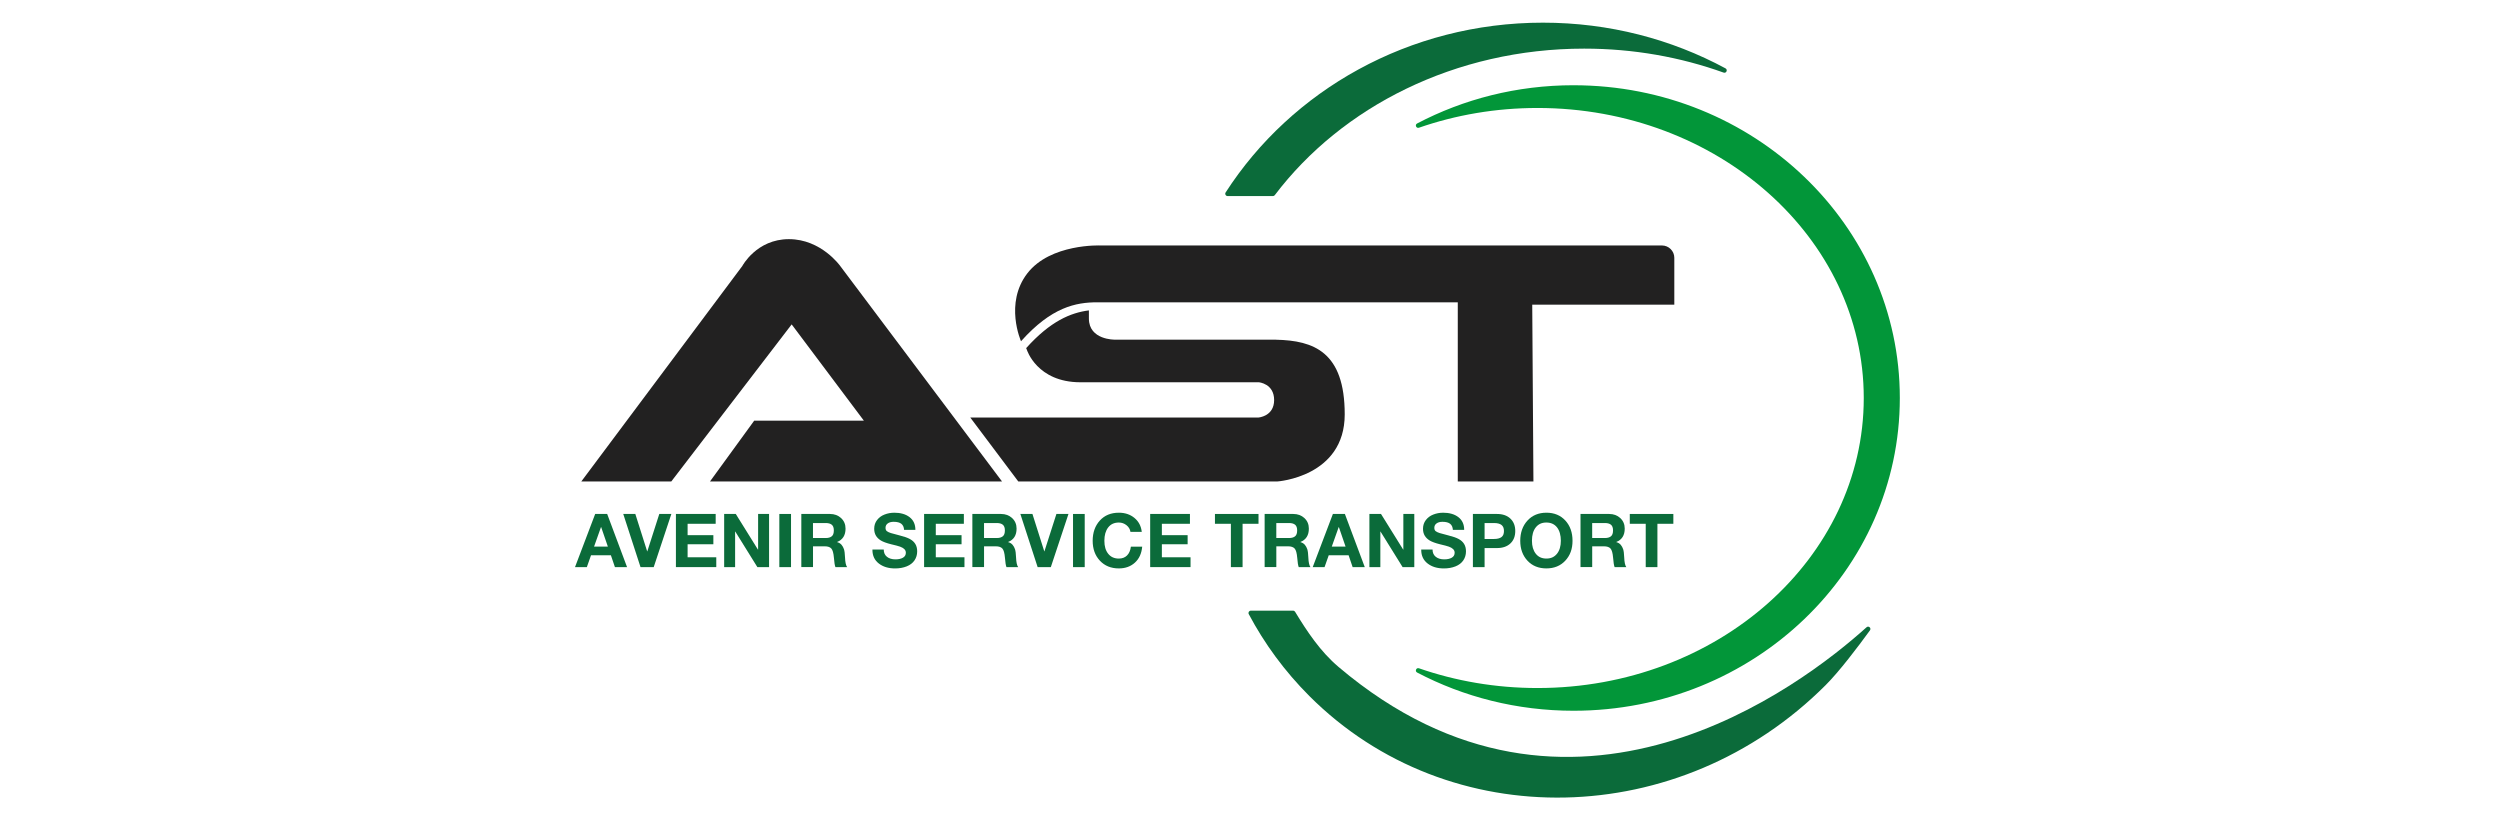 <?xml version="1.0" encoding="UTF-8"?>
<svg xmlns="http://www.w3.org/2000/svg" id="Calque_1" version="1.1" viewBox="0 0 2000 664">
  <defs>
    <style>
      .st0 {
        fill: #222121;
      }

      .st1 {
        fill: #029639;
      }

      .st2 {
        fill: #0b6b3a;
      }
    </style>
  </defs>
  <g>
    <path class="st2" d="M485.74,411.17l15.91,42.53h-9.71l-3.22-9.47h-15.91l-3.34,9.47h-9.47l16.14-42.53h9.59ZM480.8,421.65l-5.54,15.61h11.02l-5.36-15.61h-.12Z"></path>
    <path class="st2" d="M508.26,411.17l9.47,29.9h.12l9.59-29.9h9.65l-14.12,42.53h-10.55l-13.82-42.53h9.65Z"></path>
    <path class="st2" d="M572.54,411.17v7.86h-22.46v9.11h20.61v7.27h-20.61v10.42h22.94v7.86h-32.29v-42.53h31.81Z"></path>
    <path class="st2" d="M588.62,411.17l17.75,28.53h.12v-28.53h8.76v42.53h-9.35l-17.69-28.48h-.12v28.48h-8.76v-42.53h9.29Z"></path>
    <path class="st2" d="M632.82,411.17v42.53h-9.35v-42.53h9.35Z"></path>
    <path class="st2" d="M663.98,411.17c3.58,0,6.54,1.1,8.91,3.31,2.36,2.2,3.54,5.01,3.54,8.43,0,5.32-2.24,8.88-6.73,10.66v.12c1.51.44,2.69,1.16,3.54,2.17.85,1.01,1.5,2.19,1.94,3.54.44,1.35.71,3.51.83,6.49.16,3.89.72,6.49,1.67,7.8h-9.35c-.52-1.31-.91-3.77-1.19-7.39-.32-3.81-1.01-6.3-2.08-7.48-1.07-1.17-2.82-1.76-5.24-1.76h-9.41v16.62h-9.35v-42.53h22.93ZM660.7,430.41c1.99,0,3.54-.45,4.67-1.34,1.13-.89,1.7-2.47,1.7-4.74,0-2.14-.56-3.66-1.67-4.56-1.11-.89-2.7-1.34-4.77-1.34h-10.25v11.97h10.31Z"></path>
    <path class="st2" d="M715.27,410.16c5.2,0,9.34,1.19,12.42,3.58,3.08,2.38,4.62,5.76,4.62,10.13h-9.05c-.12-2.14-.84-3.75-2.17-4.82-1.33-1.07-3.39-1.61-6.17-1.61-1.95,0-3.52.43-4.71,1.28-1.19.85-1.79,2.04-1.79,3.54,0,1.23.37,2.13,1.1,2.68.73.56,1.78,1.05,3.13,1.49,1.35.44,3.71,1.07,7.09,1.91,3.54.87,6.26,1.83,8.16,2.86,1.91,1.03,3.36,2.35,4.35,3.96.99,1.61,1.49,3.59,1.49,5.93,0,2.7-.71,5.1-2.14,7.21-1.43,2.11-3.52,3.7-6.26,4.8-2.74,1.09-5.84,1.64-9.29,1.64-5.28,0-9.62-1.32-13.02-3.96-3.39-2.64-5.09-6.26-5.09-10.87v-.3h9.05c0,2.5.85,4.44,2.56,5.81,1.71,1.37,3.97,2.06,6.79,2.06,2.5,0,4.52-.45,6.05-1.34,1.53-.89,2.29-2.21,2.29-3.96,0-1.15-.42-2.12-1.25-2.92-.83-.8-1.95-1.44-3.34-1.94-1.39-.5-3.73-1.12-7.03-1.88-3.81-.95-6.59-1.97-8.34-3.04-1.75-1.07-3.08-2.37-3.99-3.9-.91-1.53-1.37-3.37-1.37-5.51,0-2.66.76-4.98,2.29-6.97,1.53-1.99,3.52-3.46,5.99-4.41,2.46-.95,5-1.43,7.62-1.43Z"></path>
    <path class="st2" d="M771.09,411.17v7.86h-22.46v9.11h20.61v7.27h-20.61v10.42h22.94v7.86h-32.29v-42.53h31.81Z"></path>
    <path class="st2" d="M800.81,411.17c3.58,0,6.54,1.1,8.91,3.31,2.36,2.2,3.54,5.01,3.54,8.43,0,5.32-2.24,8.88-6.73,10.66v.12c1.51.44,2.69,1.16,3.54,2.17.85,1.01,1.5,2.19,1.94,3.54.44,1.35.71,3.51.83,6.49.16,3.89.72,6.49,1.67,7.8h-9.35c-.52-1.31-.91-3.77-1.19-7.39-.32-3.81-1.01-6.3-2.08-7.48-1.07-1.17-2.82-1.76-5.24-1.76h-9.41v16.62h-9.35v-42.53h22.93ZM797.54,430.41c1.99,0,3.54-.45,4.67-1.34,1.13-.89,1.7-2.47,1.7-4.74,0-2.14-.56-3.66-1.67-4.56-1.11-.89-2.7-1.34-4.77-1.34h-10.25v11.97h10.31Z"></path>
    <path class="st2" d="M825.95,411.17l9.47,29.9h.12l9.59-29.9h9.65l-14.12,42.53h-10.55l-13.82-42.53h9.65Z"></path>
    <path class="st2" d="M867.77,411.17v42.53h-9.35v-42.53h9.35Z"></path>
    <path class="st2" d="M895.06,410.16c4.97,0,9.14,1.4,12.51,4.2,3.38,2.8,5.32,6.5,5.84,11.11h-9.05c-.32-2.1-1.37-3.87-3.16-5.3-1.79-1.43-3.83-2.14-6.14-2.14-3.65,0-6.49,1.31-8.52,3.93-2.02,2.62-3.04,6.17-3.04,10.66s1.02,7.83,3.07,10.4c2.04,2.56,4.88,3.84,8.49,3.84,2.7,0,4.89-.82,6.55-2.47,1.67-1.65,2.7-4,3.1-7.06h9.05c-.48,5.4-2.41,9.65-5.81,12.75-3.4,3.1-7.69,4.65-12.9,4.65-6.23,0-11.28-2.06-15.13-6.17-3.85-4.11-5.78-9.42-5.78-15.94s1.91-11.98,5.72-16.17c3.81-4.19,8.88-6.28,15.19-6.28Z"></path>
    <path class="st2" d="M951.95,411.17v7.86h-22.46v9.11h20.61v7.27h-20.61v10.42h22.94v7.86h-32.29v-42.53h31.81Z"></path>
    <path class="st2" d="M1006.81,411.17v7.86h-12.75v34.67h-9.35v-34.67h-12.75v-7.86h34.85Z"></path>
    <path class="st2" d="M1034.63,411.17c3.58,0,6.54,1.1,8.91,3.31,2.36,2.2,3.54,5.01,3.54,8.43,0,5.32-2.24,8.88-6.73,10.66v.12c1.51.44,2.69,1.16,3.54,2.17.85,1.01,1.5,2.19,1.94,3.54.44,1.35.71,3.51.83,6.49.16,3.89.72,6.49,1.67,7.8h-9.35c-.52-1.31-.91-3.77-1.19-7.39-.32-3.81-1.01-6.3-2.08-7.48-1.07-1.17-2.82-1.76-5.24-1.76h-9.41v16.62h-9.35v-42.53h22.93ZM1031.36,430.41c1.99,0,3.54-.45,4.67-1.34,1.13-.89,1.7-2.47,1.7-4.74,0-2.14-.56-3.66-1.67-4.56-1.11-.89-2.7-1.34-4.77-1.34h-10.25v11.97h10.31Z"></path>
    <path class="st2" d="M1075.91,411.17l15.91,42.53h-9.71l-3.22-9.47h-15.91l-3.34,9.47h-9.47l16.14-42.53h9.59ZM1070.97,421.65l-5.54,15.61h11.02l-5.36-15.61h-.12Z"></path>
    <path class="st2" d="M1104.81,411.17l17.75,28.53h.12v-28.53h8.76v42.53h-9.35l-17.69-28.48h-.12v28.48h-8.76v-42.53h9.29Z"></path>
    <path class="st2" d="M1154.31,410.16c5.2,0,9.34,1.19,12.42,3.58,3.08,2.38,4.62,5.76,4.62,10.13h-9.05c-.12-2.14-.84-3.75-2.17-4.82-1.33-1.07-3.39-1.61-6.17-1.61-1.95,0-3.52.43-4.71,1.28-1.19.85-1.79,2.04-1.79,3.54,0,1.23.37,2.13,1.1,2.68.73.56,1.78,1.05,3.13,1.49,1.35.44,3.71,1.07,7.09,1.91,3.54.87,6.26,1.83,8.16,2.86,1.91,1.03,3.36,2.35,4.35,3.96.99,1.61,1.49,3.59,1.49,5.93,0,2.7-.71,5.1-2.14,7.21-1.43,2.11-3.52,3.7-6.26,4.8-2.74,1.09-5.84,1.64-9.29,1.64-5.28,0-9.62-1.32-13.02-3.96-3.39-2.64-5.09-6.26-5.09-10.87v-.3h9.05c0,2.5.85,4.44,2.56,5.81,1.71,1.37,3.97,2.06,6.79,2.06,2.5,0,4.52-.45,6.05-1.34,1.53-.89,2.29-2.21,2.29-3.96,0-1.15-.42-2.12-1.25-2.92s-1.95-1.44-3.34-1.94c-1.39-.5-3.73-1.12-7.03-1.88-3.81-.95-6.59-1.97-8.34-3.04-1.75-1.07-3.08-2.37-3.99-3.9-.91-1.53-1.37-3.37-1.37-5.51,0-2.66.76-4.98,2.29-6.97,1.53-1.99,3.52-3.46,5.99-4.41,2.46-.95,5-1.43,7.62-1.43Z"></path>
    <path class="st2" d="M1197.56,411.17c4.53,0,8.1,1.23,10.72,3.69,2.62,2.46,3.93,5.78,3.93,9.95s-1.31,7.53-3.93,9.98c-2.62,2.44-6.18,3.66-10.66,3.66h-9.95v15.25h-9.35v-42.53h19.24ZM1195.12,431.18c2.7,0,4.71-.5,6.05-1.49,1.33-.99,2-2.62,2-4.88s-.65-3.79-1.94-4.83c-1.29-1.03-3.3-1.55-6.05-1.55h-7.51v12.75h7.45Z"></path>
    <path class="st2" d="M1237.11,410.16c6.28,0,11.33,2.09,15.16,6.26,3.83,4.17,5.75,9.57,5.75,16.2s-1.93,11.78-5.78,15.91c-3.85,4.13-8.9,6.2-15.13,6.2s-11.33-2.06-15.16-6.2c-3.83-4.13-5.75-9.43-5.75-15.91s1.93-11.98,5.78-16.17c3.85-4.19,8.9-6.28,15.13-6.28ZM1225.56,432.61c0,4.29,1.01,7.73,3.04,10.34,2.03,2.6,4.86,3.9,8.52,3.9s6.39-1.28,8.46-3.84c2.06-2.56,3.1-6.03,3.1-10.4s-1.02-8.14-3.07-10.72c-2.05-2.58-4.89-3.87-8.55-3.87s-6.38,1.29-8.43,3.87c-2.05,2.58-3.07,6.16-3.07,10.72Z"></path>
    <path class="st2" d="M1287.33,411.17c3.58,0,6.54,1.1,8.91,3.31,2.36,2.2,3.54,5.01,3.54,8.43,0,5.32-2.24,8.88-6.73,10.66v.12c1.51.44,2.69,1.16,3.54,2.17.85,1.01,1.5,2.19,1.94,3.54.44,1.35.71,3.51.83,6.49.16,3.89.72,6.49,1.67,7.8h-9.35c-.52-1.31-.91-3.77-1.19-7.39-.32-3.81-1.01-6.3-2.08-7.48-1.07-1.17-2.82-1.76-5.24-1.76h-9.41v16.62h-9.35v-42.53h22.93ZM1284.06,430.41c1.99,0,3.54-.45,4.67-1.34,1.13-.89,1.7-2.47,1.7-4.74,0-2.14-.56-3.66-1.67-4.56-1.11-.89-2.7-1.34-4.77-1.34h-10.25v11.97h10.31Z"></path>
    <path class="st2" d="M1338.68,411.17v7.86h-12.75v34.67h-9.35v-34.67h-12.75v-7.86h34.85Z"></path>
  </g>
  <g>
    <path class="st1" d="M1258.84,68.19c-45.35,0-88,11.09-125.15,30.59-2.03,1.06-.69,4.14,1.48,3.39,29.39-10.19,61.37-15.79,94.82-15.79,144.15,0,261.02,103.88,261.02,232.02s-116.86,232.02-261.02,232.02c-33.45,0-65.43-5.6-94.82-15.79-2.16-.75-3.5,2.32-1.48,3.39,37.16,19.5,79.8,30.58,125.15,30.58,144.15,0,261.02-112.02,261.02-250.2s-116.86-250.2-261.02-250.2Z"></path>
    <path class="st2" d="M1070.85,533.56c-14.6-12.37-25.16-28.31-34.78-44.14-.34-.55-.93-.89-1.58-.89h-33.82c-1.4,0-2.33,1.51-1.67,2.75,12.55,23.64,28.72,45.76,48.53,65.58,111.63,111.63,296.52,107.71,412.97-8.74,10.99-10.99,25.55-30.2,35.46-43.83,1.31-1.8-1.07-3.96-2.73-2.47-51.32,46.26-236.7,189.08-422.39,31.73Z"></path>
    <path class="st2" d="M1018.36,156.86c.57,0,1.1-.27,1.45-.72,53.55-70.72,144.43-117.24,247.54-117.24,39.45,0,77.1,6.81,111.56,19.18,2.16.77,3.5-2.31,1.48-3.4-43.16-23.28-92.96-36.55-146.01-36.55-107.3,0-201.35,54.32-253.88,135.84-.8,1.24.11,2.89,1.59,2.89h36.26Z"></path>
  </g>
  <g>
    <path class="st0" d="M631.12,191.32c-25.89,0-37.26,21.47-37.26,21.47l-128.82,172.39h71.99l96.3-125.66,57.78,77.04h-87.77l-35.36,48.62h233.64l-129.45-172.39s-15.16-21.47-41.05-21.47Z"></path>
    <path class="st0" d="M1339.46,206.29c0-5.48-4.44-9.92-9.92-9.92h-449.16s-39.99-1.68-58.52,22.31c-18.52,24-5.05,54.31-5.05,54.31,24.42-27.36,43.91-31.15,61.04-31.15h288.37v143.34h60.52l-.95-141.45h113.66v-37.44Z"></path>
    <path class="st0" d="M1020.76,271.76v-.04h-129.01s-20.63.3-20.63-16.84v-6.56c-14.48,1.82-30.77,8.55-50.19,30.18l.52,1.22s8,26.1,42.94,26.1h142.71s12.21,1.05,12.21,14.21-12.63,14-12.63,14h-230.45l38.41,51.15h207.2s53.94-3.58,53.94-53.67-24.84-59.09-55.01-59.74Z"></path>
  </g>
</svg>

